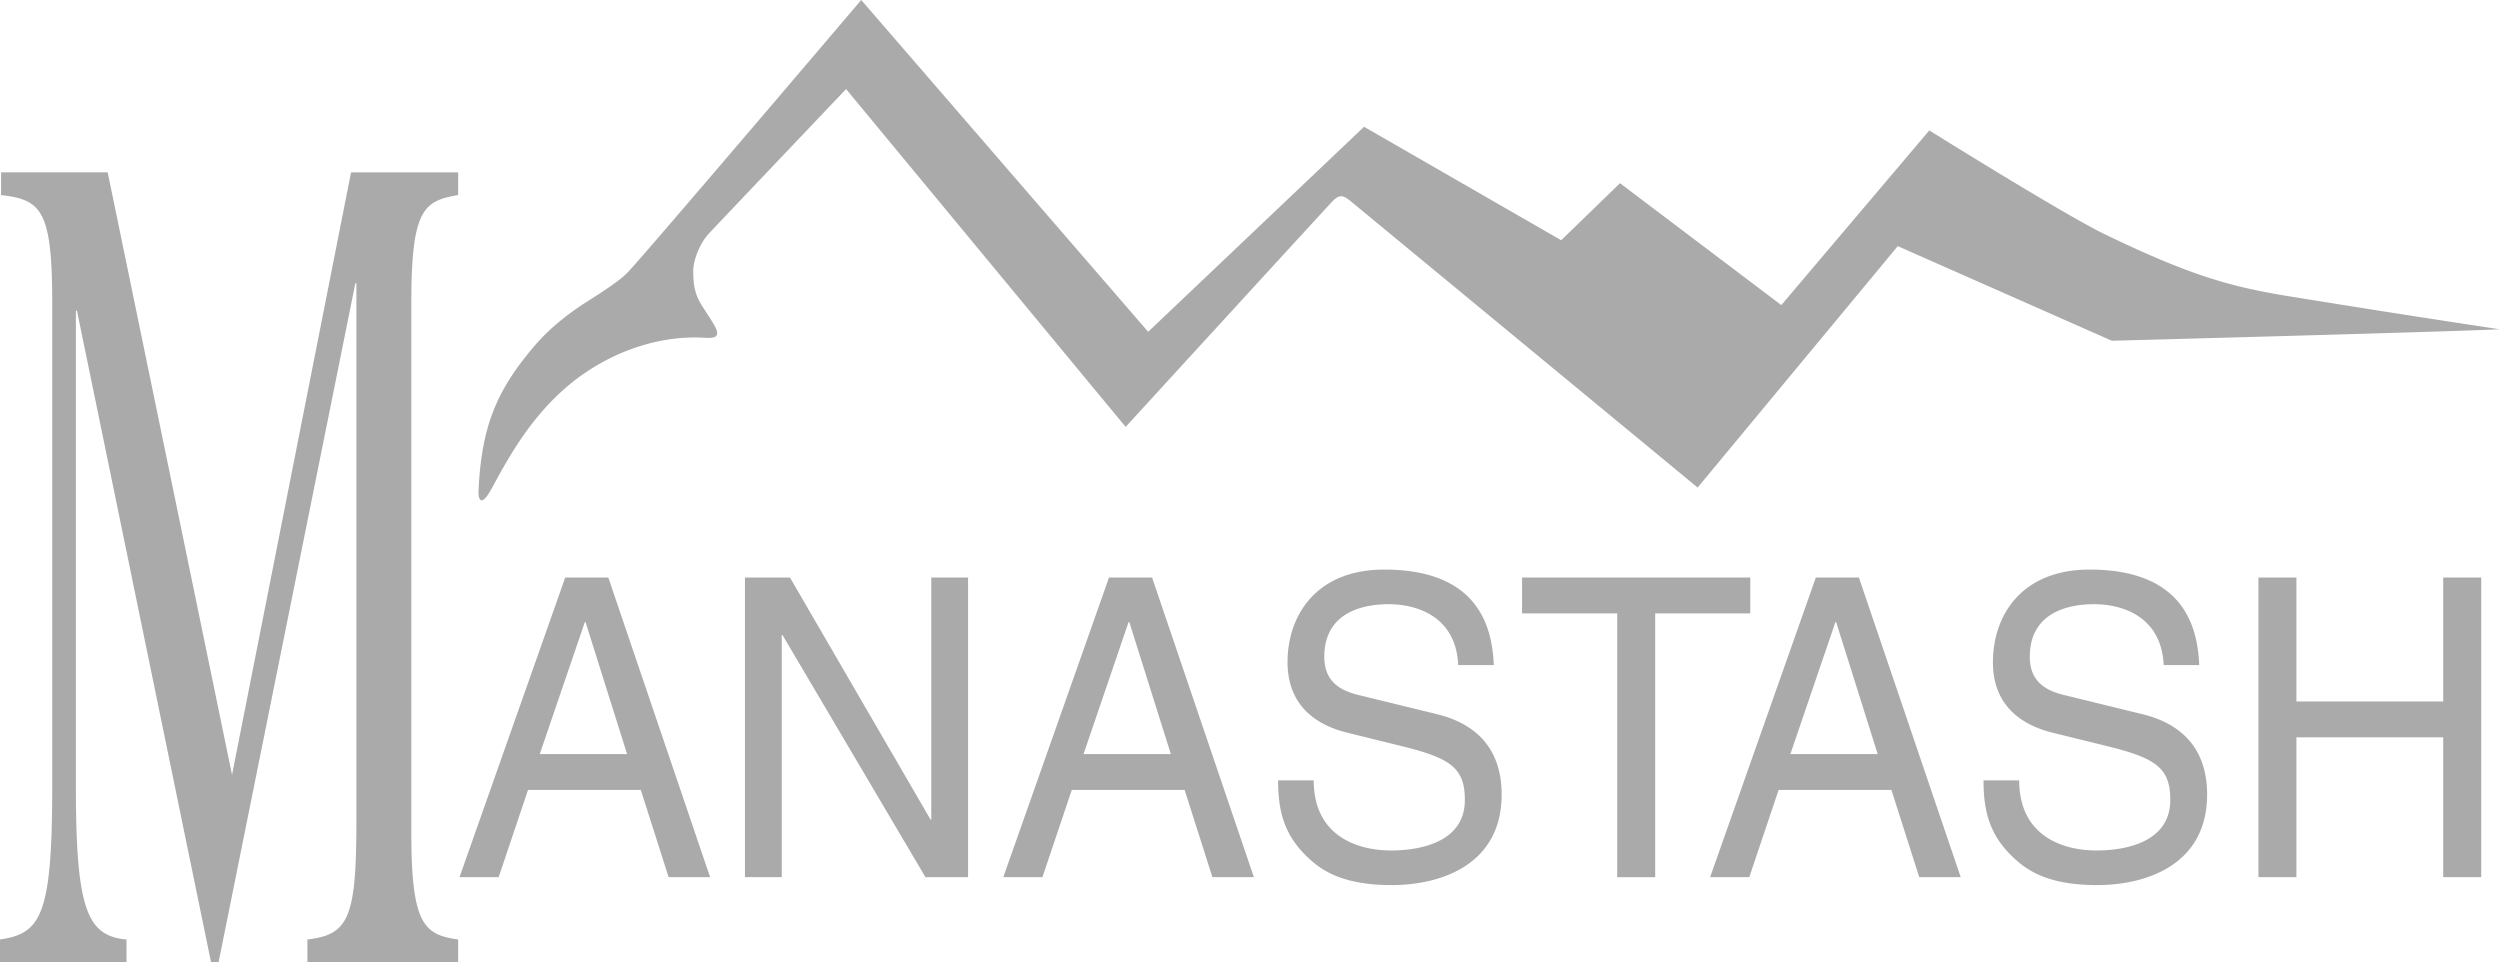 <svg xmlns="http://www.w3.org/2000/svg" viewBox="0 0 53 20.398"><path fill="#aaa" d="M53 6.982a414.042 414.042 0 0 1-4.59-.72c-1.111-.191-1.948-.405-3.793-1.298-.865-.419-3.716-2.199-3.716-2.199l-3.137 3.703-3.42-2.584-1.247 1.209-4.179-2.405-4.577 4.346L18.258 0s-4.526 5.323-4.937 5.76c-.172.183-.509.402-.871.631-.505.32-.878.654-1.148.976-.767.912-1.093 1.659-1.157 3.034-.01.205.063.354.283-.052.334-.617.811-1.501 1.633-2.186.843-.702 1.901-1.057 2.855-1.003.22.012.378.005.231-.257-.098-.176-.18-.283-.283-.452-.155-.254-.167-.487-.167-.706 0-.231.141-.591.334-.797s2.906-3.06 2.906-3.06l5.927 7.162s3.767-4.115 4.365-4.762c.162-.175.243-.157.409-.02l7.352 6.068 4.243-5.118 4.539 2.006s7.252-.193 8.229-.244zm-41.806 9.764-.622 1.849h-.83l2.241-6.352h.913l2.158 6.352h-.88l-.589-1.849h-2.39zm2.1-.76-.88-2.796h-.016l-.955 2.796zm6.449-3.743h.78v6.352h-.904l-3.03-5.132h-.016v5.132h-.78v-6.352h.954l2.98 5.131h.016zm2.979 4.503-.622 1.849h-.83l2.241-6.352h.913l2.158 6.352h-.879l-.589-1.849h-2.391zm2.1-.76-.88-2.796h-.017l-.954 2.796zm6.092-1.885c-.041-.981-.805-1.292-1.477-1.292-.506 0-1.362.151-1.362 1.115 0 .539.357.716.705.805l1.702.416c.772.194 1.353.69 1.353 1.699 0 1.504-1.311 1.92-2.332 1.92-1.104 0-1.536-.354-1.801-.61-.506-.487-.606-1.018-.606-1.61h.755c0 1.15.88 1.486 1.644 1.486.581 0 1.56-.16 1.56-1.071 0-.664-.29-.876-1.269-1.124l-1.22-.301c-.39-.097-1.27-.389-1.27-1.495 0-.991.606-1.964 2.05-1.964 2.083 0 2.29 1.327 2.323 2.025h-.755zm1.354-1.858h4.838v.761H35.09v5.592h-.805v-5.592h-2.017zm5.439 4.503-.622 1.849h-.83l2.241-6.352h.913l2.158 6.352h-.879l-.59-1.849h-2.39zm2.1-.76-.88-2.796h-.017l-.954 2.796zm6.063-1.885c-.042-.981-.805-1.292-1.477-1.292-.507 0-1.361.151-1.361 1.115 0 .539.357.716.705.805l1.701.416c.772.194 1.353.69 1.353 1.699 0 1.504-1.312 1.92-2.333 1.92-1.104 0-1.535-.354-1.801-.61-.507-.487-.606-1.018-.606-1.61h.756c0 1.15.88 1.486 1.643 1.486.581 0 1.56-.16 1.56-1.071 0-.664-.29-.876-1.27-1.124l-1.22-.301c-.39-.097-1.27-.389-1.27-1.495 0-.991.606-1.964 2.05-1.964 2.083 0 2.291 1.327 2.324 2.025h-.755zm5.926-1.858h.806v6.352h-.806v-2.964h-3.112v2.964h-.805v-6.352h.805v2.628h3.112zM9.713 4.135c-.719.127-.993.278-.993 2.276v11.23c0 1.947.262 2.175.993 2.276v.481H6.517v-.481c.89-.101 1.039-.48 1.039-2.554V6.007h-.023L4.634 20.399h-.16L1.632 6.588h-.023v10.091c0 2.606.24 3.163 1.073 3.238v.481H0v-.481c.867-.126 1.107-.505 1.107-3.238V6.411c0-1.973-.24-2.175-1.084-2.276v-.481h2.26l2.636 12.772L7.442 3.655h2.271v.481z"/></svg>